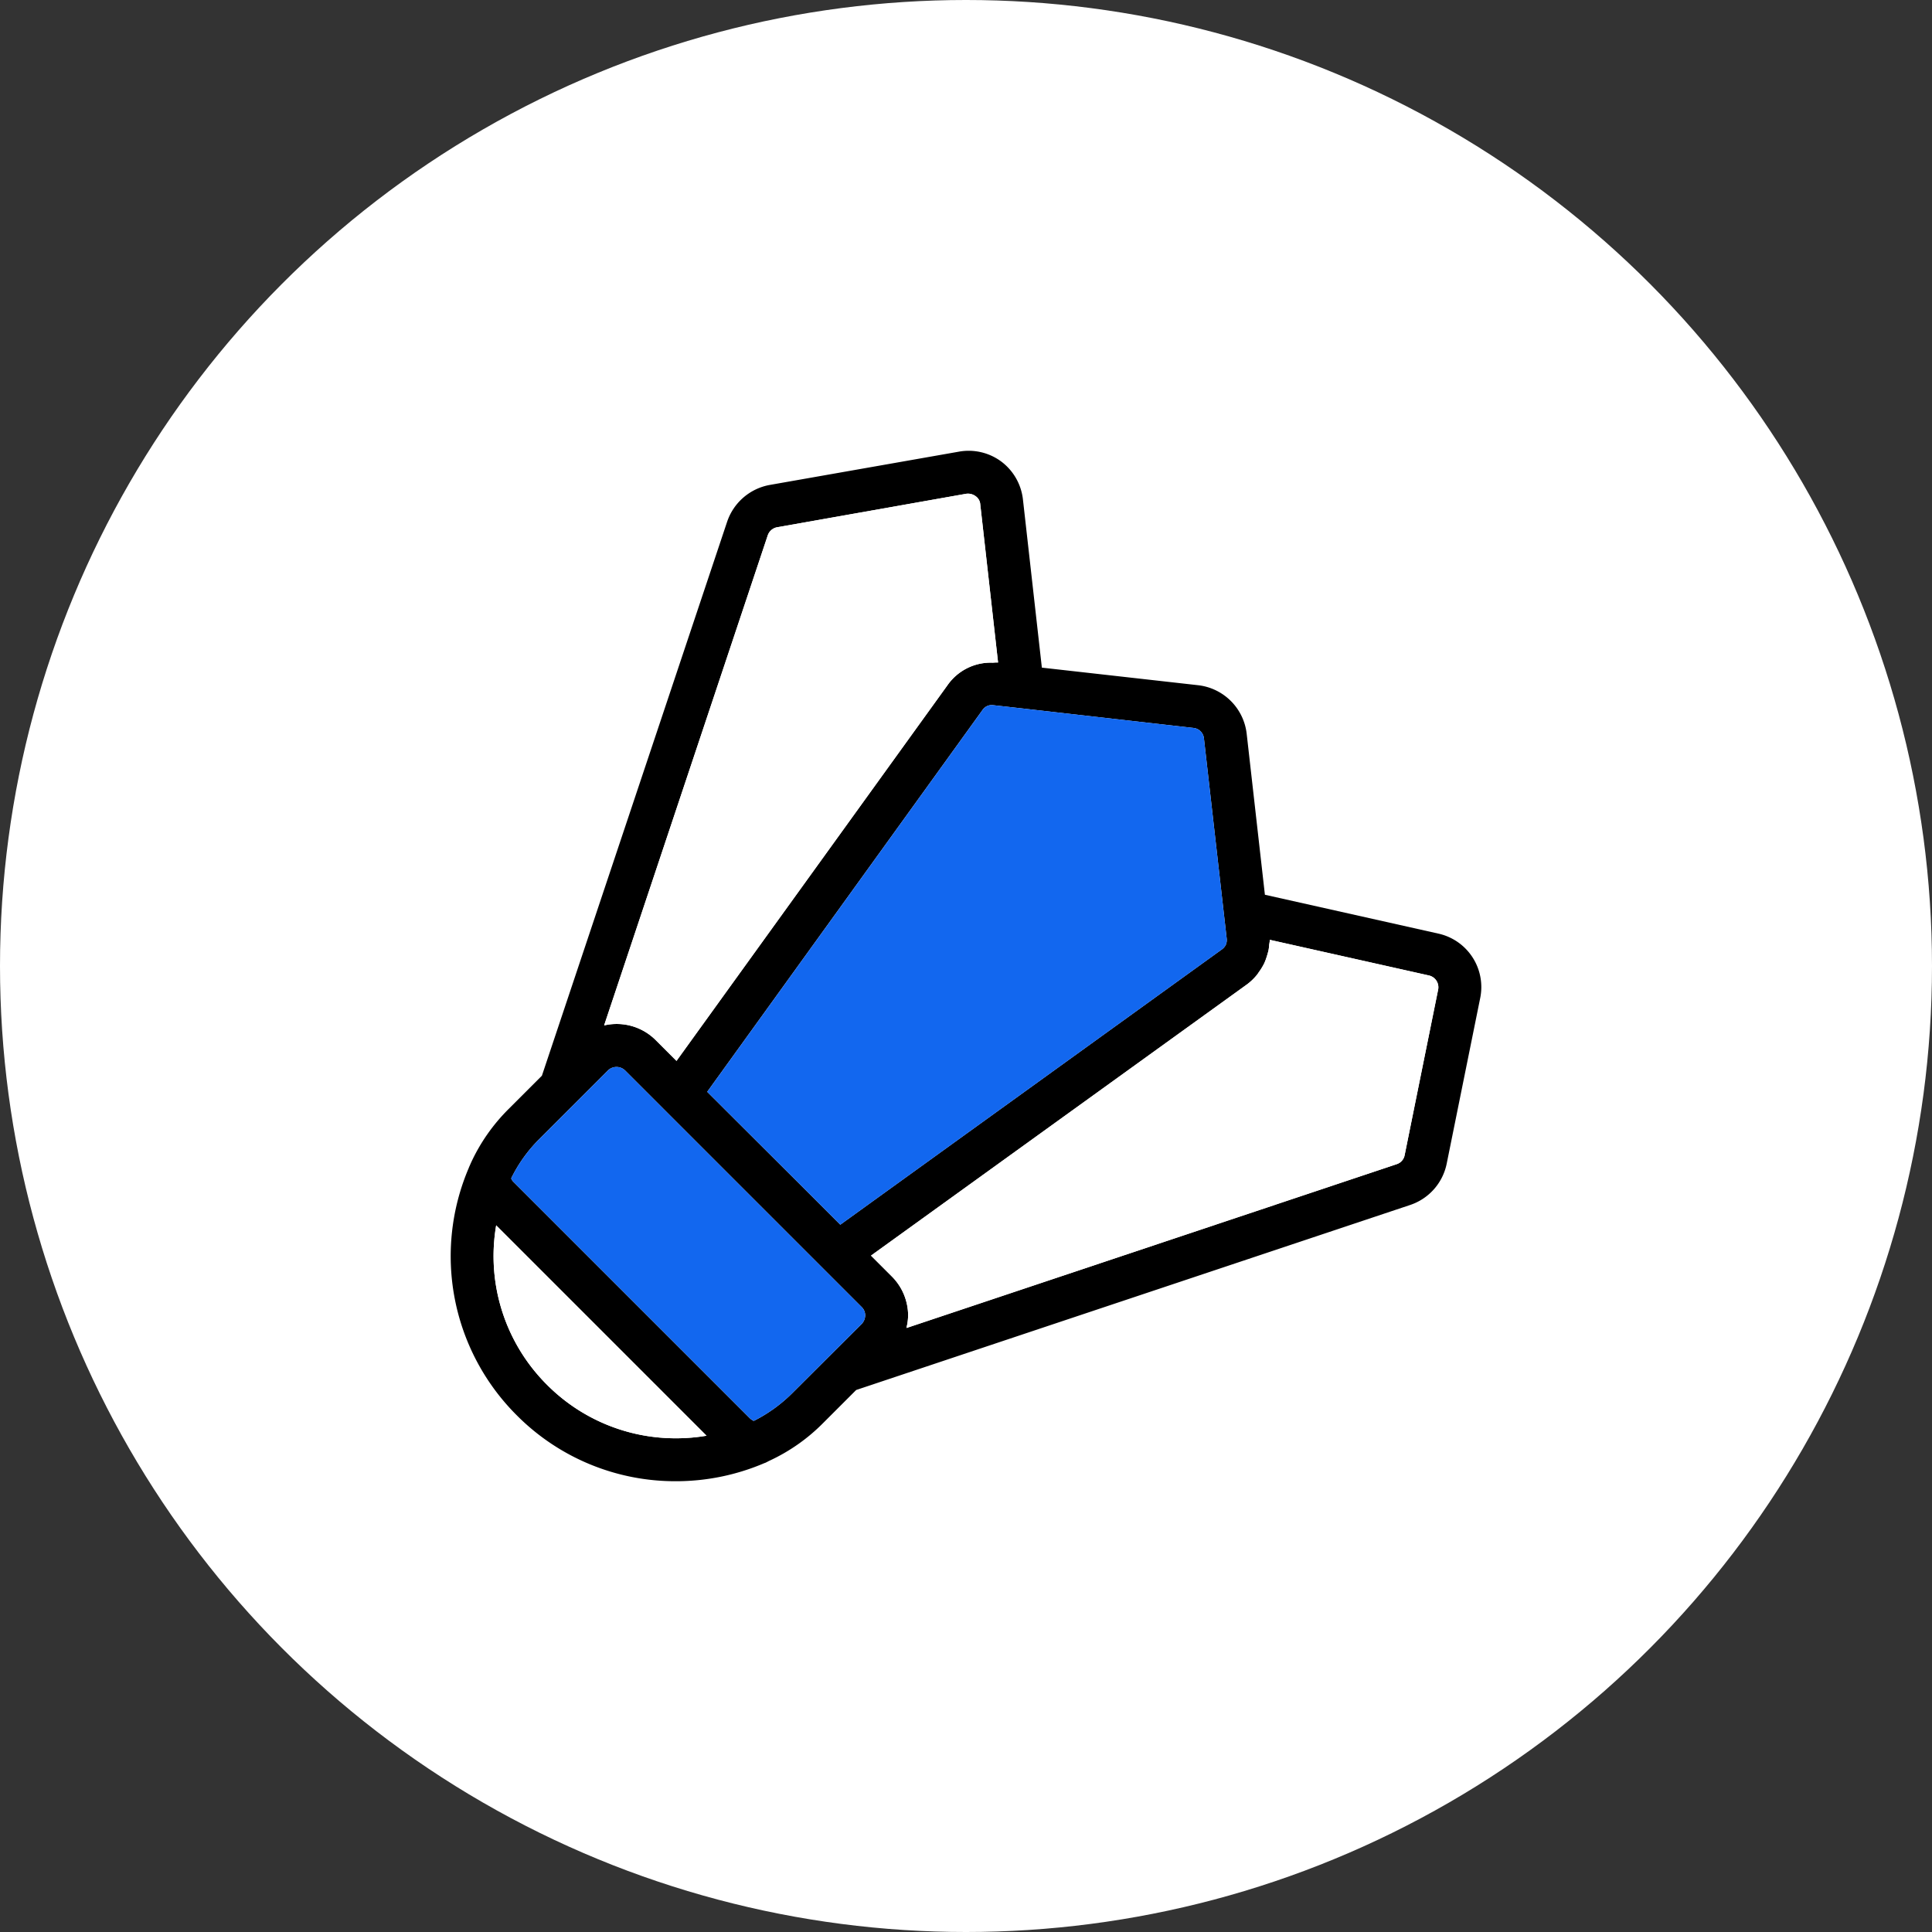 <svg xmlns="http://www.w3.org/2000/svg" xmlns:xlink="http://www.w3.org/1999/xlink" width="90" height="90" viewBox="0 0 90 90">
  <rect x="0" y="0" width="90" height="90" fill="#333333" stroke="none"/>
  <defs>
    <clipPath id="clip-Badminton_Logo">
      <rect width="90" height="90"/>
    </clipPath>
  </defs>
  <g id="Badminton_Logo" data-name="Badminton Logo" clip-path="url(#clip-Badminton_Logo)">
    <g id="Group_3574" data-name="Group 3574" transform="translate(-360 -2764)">
      <g id="Group_3012" data-name="Group 3012" transform="translate(0 -70)">
        <g id="Group_2369" data-name="Group 2369" transform="translate(360 2834)">
          <g id="Group_2417" data-name="Group 2417">
            <circle id="Ellipse_10" data-name="Ellipse 10" cx="45" cy="45" r="45" fill="#fff"/>
            <g id="Group_3491" data-name="Group 3491" transform="translate(2670.045 -761.766)">
              <path id="Path_8679" data-name="Path 8679" d="M-2603.041,805.257l-8.08-1.81-.85-7.51a2.571,2.571,0,0,0-2.25-2.25l-7.29-.82-.88-7.82a2.564,2.564,0,0,0-1.01-1.78,2.553,2.553,0,0,0-1.98-.46l-8.81,1.55a2.579,2.579,0,0,0-1.98,1.71l-8.63,25.81-1.53,1.53a8.6,8.6,0,0,0-1.78,2.54l-.07.16c-.01.01-.01.03-.02.04v.01a10.463,10.463,0,0,0,2.23,11.54,10.408,10.408,0,0,0,7.41,3.07,10.469,10.469,0,0,0,4.14-.85h.01c.07-.03.14-.07.2-.1a8.587,8.587,0,0,0,2.51-1.76l1.54-1.54,25.81-8.62a2.567,2.567,0,0,0,1.7-1.93l1.56-7.71A2.551,2.551,0,0,0-2603.041,805.257Zm-19.48-10.5,8.08.92a.543.543,0,0,1,.48.49l1.06,9.32a.573.573,0,0,1-.04.29.574.574,0,0,1-.19.22l-17.77,12.82-2-2-4.2-4.19,12.82-17.78a.517.517,0,0,1,.51-.23Zm-11.76-8.05a.57.57,0,0,1,.44-.38l8.81-1.56a.6.6,0,0,1,.43.11.5.5,0,0,1,.22.38l.83,7.37a2.006,2.006,0,0,0-.24.01,2.454,2.454,0,0,0-2.11,1.04l-12.63,17.51-.98-.98a2.566,2.566,0,0,0-1.81-.74,2.509,2.509,0,0,0-.55.06h-.03Zm-4.28,42.06a8.452,8.452,0,0,1-6-2.49,8.465,8.465,0,0,1-2.37-7.43l4.9,4.9,4.9,4.9A8.446,8.446,0,0,1-2638.561,828.767Zm8.66-5.33-3.22,3.21a6.96,6.96,0,0,1-1.81,1.31.628.628,0,0,1-.18-.12l-11.01-11.01a.412.412,0,0,1-.11-.17,6.771,6.771,0,0,1,1.31-1.83l3.2-3.2a.574.574,0,0,1,.79,0l11.02,11.02a.539.539,0,0,1,.17.39A.6.6,0,0,1-2629.9,823.437Zm26.85-15.57-1.56,7.71a.547.547,0,0,1-.37.42l-22.83,7.63v-.04a2.508,2.508,0,0,0,.07-.55,2.586,2.586,0,0,0-.76-1.81l-.97-.97,17.51-12.63a2.526,2.526,0,0,0,.47-.45c.05-.06.08-.12.12-.17a2.773,2.773,0,0,0,.22-.37,2.236,2.236,0,0,0,.09-.23c.04-.12.08-.25.11-.38a2.059,2.059,0,0,0,.03-.26,1.659,1.659,0,0,0,.03-.22l7.41,1.66A.564.564,0,0,1-2603.051,807.867Z"/>
              <path id="Path_8680" data-name="Path 8680" d="M-2637.131,828.647a8.446,8.446,0,0,1-1.43.12,8.452,8.452,0,0,1-6-2.49,8.465,8.465,0,0,1-2.37-7.43l4.9,4.9Z" fill="#fff"/>
              <path id="Path_8681" data-name="Path 8681" d="M-2629.741,823.037a.6.6,0,0,1-.16.4l-3.22,3.21a6.96,6.96,0,0,1-1.81,1.31.628.628,0,0,1-.18-.12l-11.01-11.01a.412.412,0,0,1-.11-.17,6.771,6.771,0,0,1,1.31-1.83l3.2-3.2a.574.574,0,0,1,.79,0l11.02,11.02A.539.539,0,0,1-2629.741,823.037Z" fill="#1267ef"/>
              <path id="Path_8682" data-name="Path 8682" d="M-2603.051,807.867l-1.56,7.71a.547.547,0,0,1-.37.42l-22.83,7.63v-.04a2.508,2.508,0,0,0,.07-.55,2.586,2.586,0,0,0-.76-1.81l-.97-.97,17.51-12.63a2.526,2.526,0,0,0,.47-.45c.05-.06.08-.12.12-.17a2.773,2.773,0,0,0,.22-.37,2.236,2.236,0,0,0,.09-.23c.04-.12.08-.25.11-.38a2.059,2.059,0,0,0,.03-.26,1.659,1.659,0,0,0,.03-.22l7.41,1.66A.564.564,0,0,1-2603.051,807.867Z" fill="#fff"/>
              <path id="Path_8683" data-name="Path 8683" d="M-2612.9,805.487a.573.573,0,0,1-.04.29.574.574,0,0,1-.19.22l-17.77,12.82-2-2-4.2-4.19,12.82-17.78a.517.517,0,0,1,.51-.23l1.25.14,8.08.92a.543.543,0,0,1,.48.49Z" fill="#1267ef"/>
              <path id="Path_8684" data-name="Path 8684" d="M-2623.551,792.627a2.006,2.006,0,0,0-.24.01,2.454,2.454,0,0,0-2.11,1.04l-12.63,17.51-.98-.98a2.566,2.566,0,0,0-1.81-.74,2.509,2.509,0,0,0-.55.06h-.03l7.62-22.82a.57.57,0,0,1,.44-.38l8.81-1.56a.6.6,0,0,1,.43.11.5.5,0,0,1,.22.38Z" fill="#fff"/>
            </g>
          </g>
        </g>
      </g>
    </g>
  </g>
</svg>
